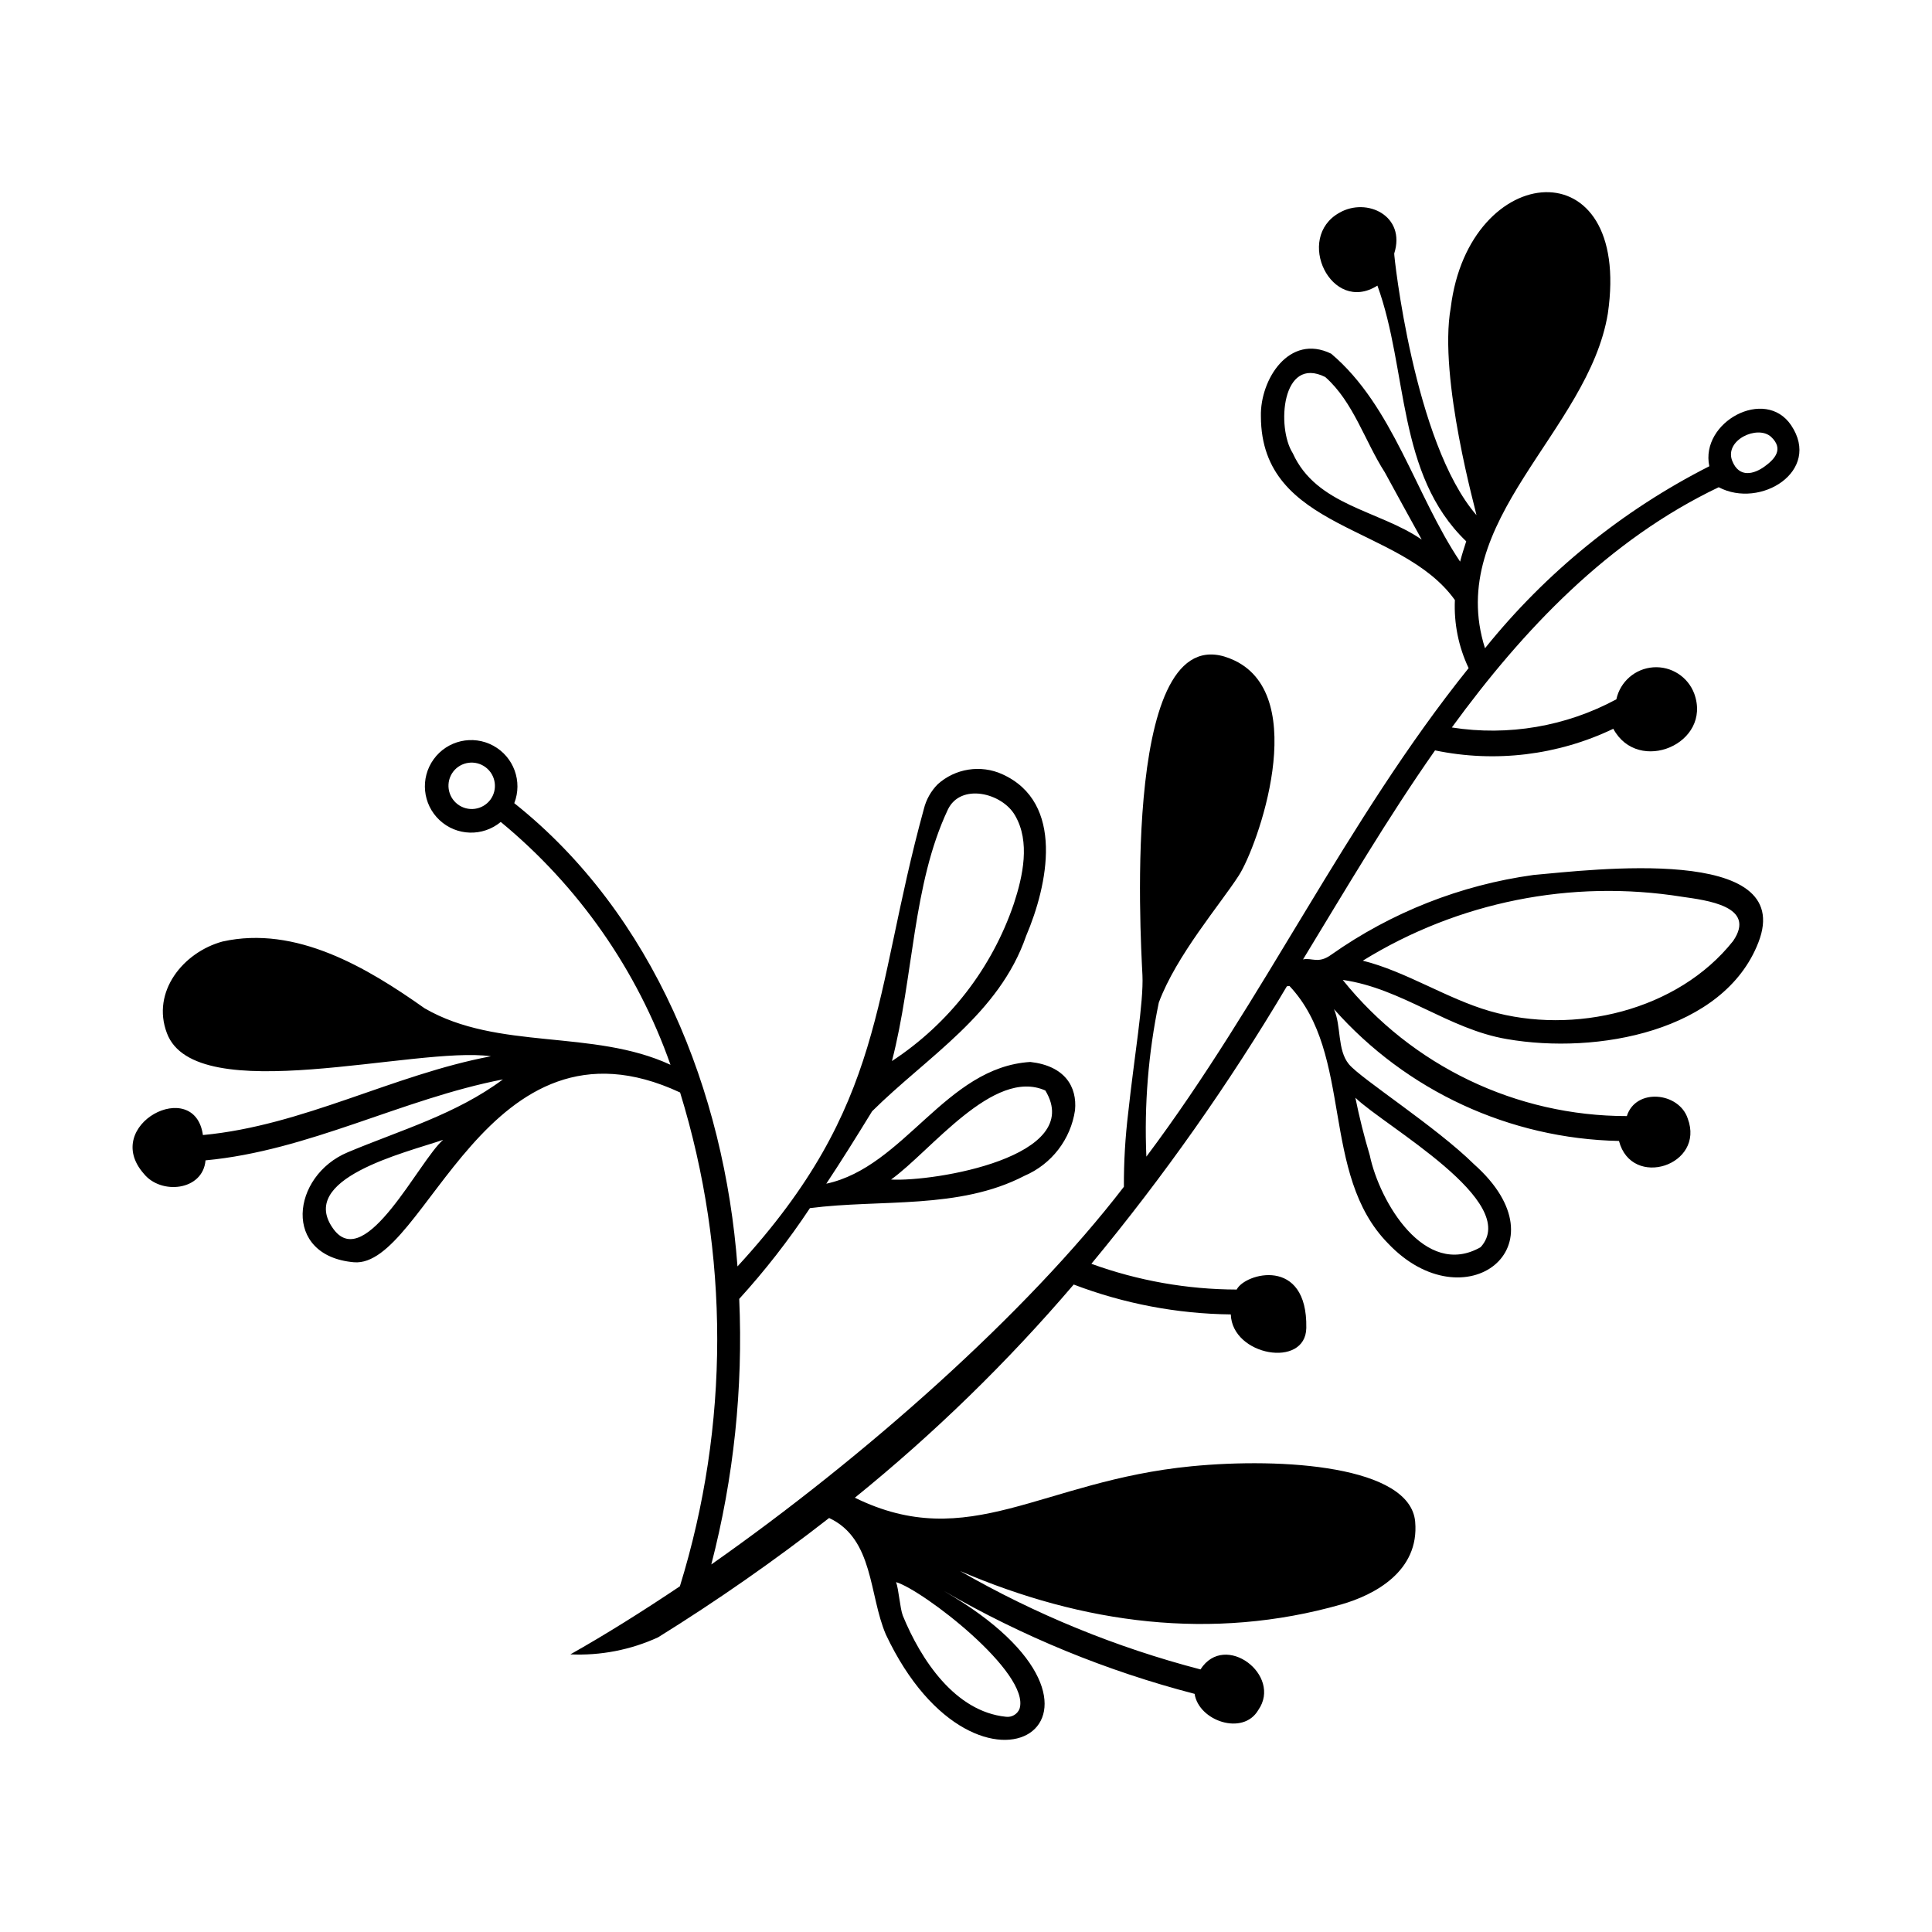 <?xml version="1.0" encoding="UTF-8"?>
<!-- The Best Svg Icon site in the world: iconSvg.co, Visit us! https://iconsvg.co -->
<svg fill="#000000" width="800px" height="800px" version="1.1" viewBox="144 144 512 512" xmlns="http://www.w3.org/2000/svg">
 <path d="m599.47 273.12c11.043 5.84 27.352-4.277 19.199-16.422-6.883-10.234-24.172-0.867-21.684 10.871l-0.004-0.004c-23.012 11.676-43.273 28.117-59.441 48.227-10.754-33.887 27.41-57.418 32.555-88.703 6.477-44.523-36.832-40.707-41.633-1.562-3.356 18.68 6.938 54.82 6.82 54.992-16.594-19.082-21.914-69.098-21.801-69.332 3.18-10.004-7.285-14.977-14.516-10.812-11.969 6.648-2.141 27.062 10.062 19.312 8.152 22.379 5.031 50.016 23.535 67.77-0.578 1.793-1.156 3.586-1.621 5.379-11.855-17.695-17.75-41.227-34.172-55.105-11.102-5.434-18.852 6.824-18.621 16.594 0.059 30.473 37.066 28.621 51.406 48.688l0.004 0.004c-0.281 6.219 0.969 12.414 3.641 18.039-32.613 40.594-54.238 87.949-85.406 129.47h0.004c-0.594-13.691 0.516-27.406 3.293-40.824 4.625-12.488 16.363-26.137 21.223-33.711 4.914-7.633 19.141-47.301-1.156-56.957-30.07-14.34-24.922 72.859-24.402 83.383 0.348 7.227-2.199 21.801-3.758 36.371-0.797 6.543-1.184 13.125-1.156 19.719-25.906 33.711-68.809 71.645-109.34 100.09v-0.004c5.949-22.957 8.445-46.676 7.398-70.371 6.852-7.527 13.117-15.566 18.738-24.055 18.734-2.43 39.492 0.461 56.84-8.559 7.195-3.07 12.277-9.66 13.414-17.402 0.578-6.188-2.66-11.738-11.855-12.777-22.438 1.387-33.305 27.812-54.066 32.266 3.988-6.012 7.922-12.316 12.145-19.199 14.57-14.457 33.652-25.672 40.824-46.488 5.723-13.414 10.352-35.332-6.359-42.848v-0.004c-2.797-1.254-5.894-1.668-8.926-1.195-3.027 0.469-5.852 1.812-8.133 3.856-1.812 1.82-3.09 4.102-3.699 6.594-13.703 49.844-9.832 78.234-49.383 121.2-3.469-46.258-22.145-93.328-59.152-122.76 2.242-5.754-0.141-12.277-5.562-15.23-5.426-2.953-12.199-1.41-15.812 3.602-3.613 5.008-2.934 11.922 1.582 16.137 4.512 4.215 11.457 4.414 16.207 0.465 20.574 16.957 36.133 39.211 44.984 64.359-20.586-9.539-45.738-3.699-65.168-14.977-15.207-10.754-34.059-22.031-53.543-17.695-10.406 2.832-18.91 13.301-14.746 24.285 7.578 20.238 66.094 3.297 85.871 6.129-26.02 4.914-49.785 18.387-76.328 20.875-2.199-15.613-27.062-2.719-15.672 10.234 4.512 5.668 15.672 4.566 16.363-3.527 27.352-2.543 51.984-16.25 78.812-21.453-12.434 9.254-27.062 13.414-41.113 19.312-14.977 6.246-17.465 27.465 1.621 29.145 19.082 1.621 34.984-68.984 86.445-44.988l0.004 0.004c13.137 42.633 13.113 88.234-0.059 130.86-10.004 6.707-19.777 12.836-29.027 18.043v-0.004c7.996 0.367 15.965-1.18 23.246-4.512 15.66-9.73 30.793-20.289 45.332-31.629 11.855 5.551 10.523 20.355 15.035 30.879 24.574 52.098 72.105 21.281 15.324-11.566 20.828 12.062 43.199 21.246 66.496 27.293 1.098 7.172 12.836 11.219 16.883 4.277 6.418-9.195-8.848-20.875-15.324-10.754l0.004 0.004c-22.309-5.812-43.742-14.586-63.723-26.082 32.555 13.992 66.785 18.617 101.07 8.848 8.672-2.488 20.699-8.73 19.543-21.914-1.328-14.805-35.098-17.059-59.328-14.688-39.781 3.875-58.863 23.188-89.164 8.328h0.004c21.016-17.02 40.43-35.93 57.996-56.496 13.301 5.078 27.398 7.758 41.633 7.922 0.348 10.988 19.832 14.398 20.008 3.586 0.348-19.082-16.305-14.516-18.445-10.176-13.137-0.031-26.164-2.34-38.512-6.824 19.16-23.129 36.484-47.723 51.812-73.551 0.289 0 0.406-0.059 0.695-0.059 17.059 18.098 8.039 49.844 26.137 68.23 20.18 21.277 47.414 0.926 22.781-20.988-10.062-9.945-30.07-22.727-33.191-26.539-3.121-3.816-1.965-10.004-3.934-14.57v-0.004c19.195 21.676 46.574 34.336 75.52 34.926 3.356 12.836 22.898 6.477 18.215-5.957-2.312-6.996-13.762-8.152-16.133-0.637-29.27 0.012-56.965-13.258-75.289-36.082 15.613 2.199 28.043 13.066 43.484 15.672 23.883 4.164 57.535-2.023 66.672-25.617 10.121-26.02-44.41-19.199-59.617-17.867-19.277 2.66-37.637 9.898-53.547 21.105-3.469 2.543-5.144 0.75-7.516 1.273 11.332-18.617 22.262-37.238 34.984-55.395 15.949 3.32 32.547 1.309 47.242-5.727 6.594 12.258 26.25 3.934 21.453-9.309-1.68-4.484-6.109-7.324-10.887-6.977-4.773 0.348-8.746 3.801-9.758 8.48-13.328 7.184-28.641 9.805-43.598 7.461 18.965-26.023 41.516-49.73 70.719-63.664zm13.875-13.359c3.527 3.297 0.867 6.012-1.793 7.922-2.66 1.906-6.648 3.121-8.5-1.562-2.137-5.492 6.707-9.598 10.293-6.359zm-126.75 4.336c-4.336-6.766-2.949-25.965 8.617-20.18 7.461 6.594 10.465 17 15.785 25.27 3.238 5.957 6.477 11.855 9.773 17.809-11.336-7.805-27.871-8.961-34.176-22.898zm-65.57 168.9c10.641 17.578-29.434 24.227-40.883 23.594 10.523-7.516 27.18-29.723 40.883-23.594zm-25.848-74.418c3.41-7.172 14.398-4.453 17.809 1.504 4.106 6.996 2.082 16.133-0.289 23.359-5.812 17.137-17.191 31.832-32.324 41.75 5.785-22.379 5.438-46.723 14.805-66.613zm-121.26-2.602c-2.062 2.699-5.922 3.223-8.629 1.168-2.707-2.055-3.242-5.91-1.199-8.629 2.062-2.699 5.922-3.219 8.629-1.164 2.707 2.055 3.246 5.91 1.199 8.625zm-41.457 113.86c-10.062-13.473 18.793-20.297 28.969-23.766-6.305 5.434-20.469 35.039-28.969 23.766zm181.74 126.98c-0.574 1.469-2.078 2.356-3.644 2.141-13.473-1.387-22.492-15.094-27.293-26.773-0.75-1.91-1.098-7.055-1.793-8.906 7.059 2.082 35.621 24 32.73 33.539zm122.18-122.3c-14.805 8.441-26.828-12.145-29.375-24.344-1.504-5.031-2.777-10.117-3.816-15.266 7.691 7.516 44.062 27.582 33.191 39.609zm53.371-92.867c6.418 0.926 19.891 2.488 13.531 11.738-14.688 18.504-42.211 24.98-64.473 18.562-11.391-3.297-22.262-10.523-33.652-13.359l-0.004 0.004c25.258-15.605 55.277-21.621 84.598-16.945z"/>
</svg>